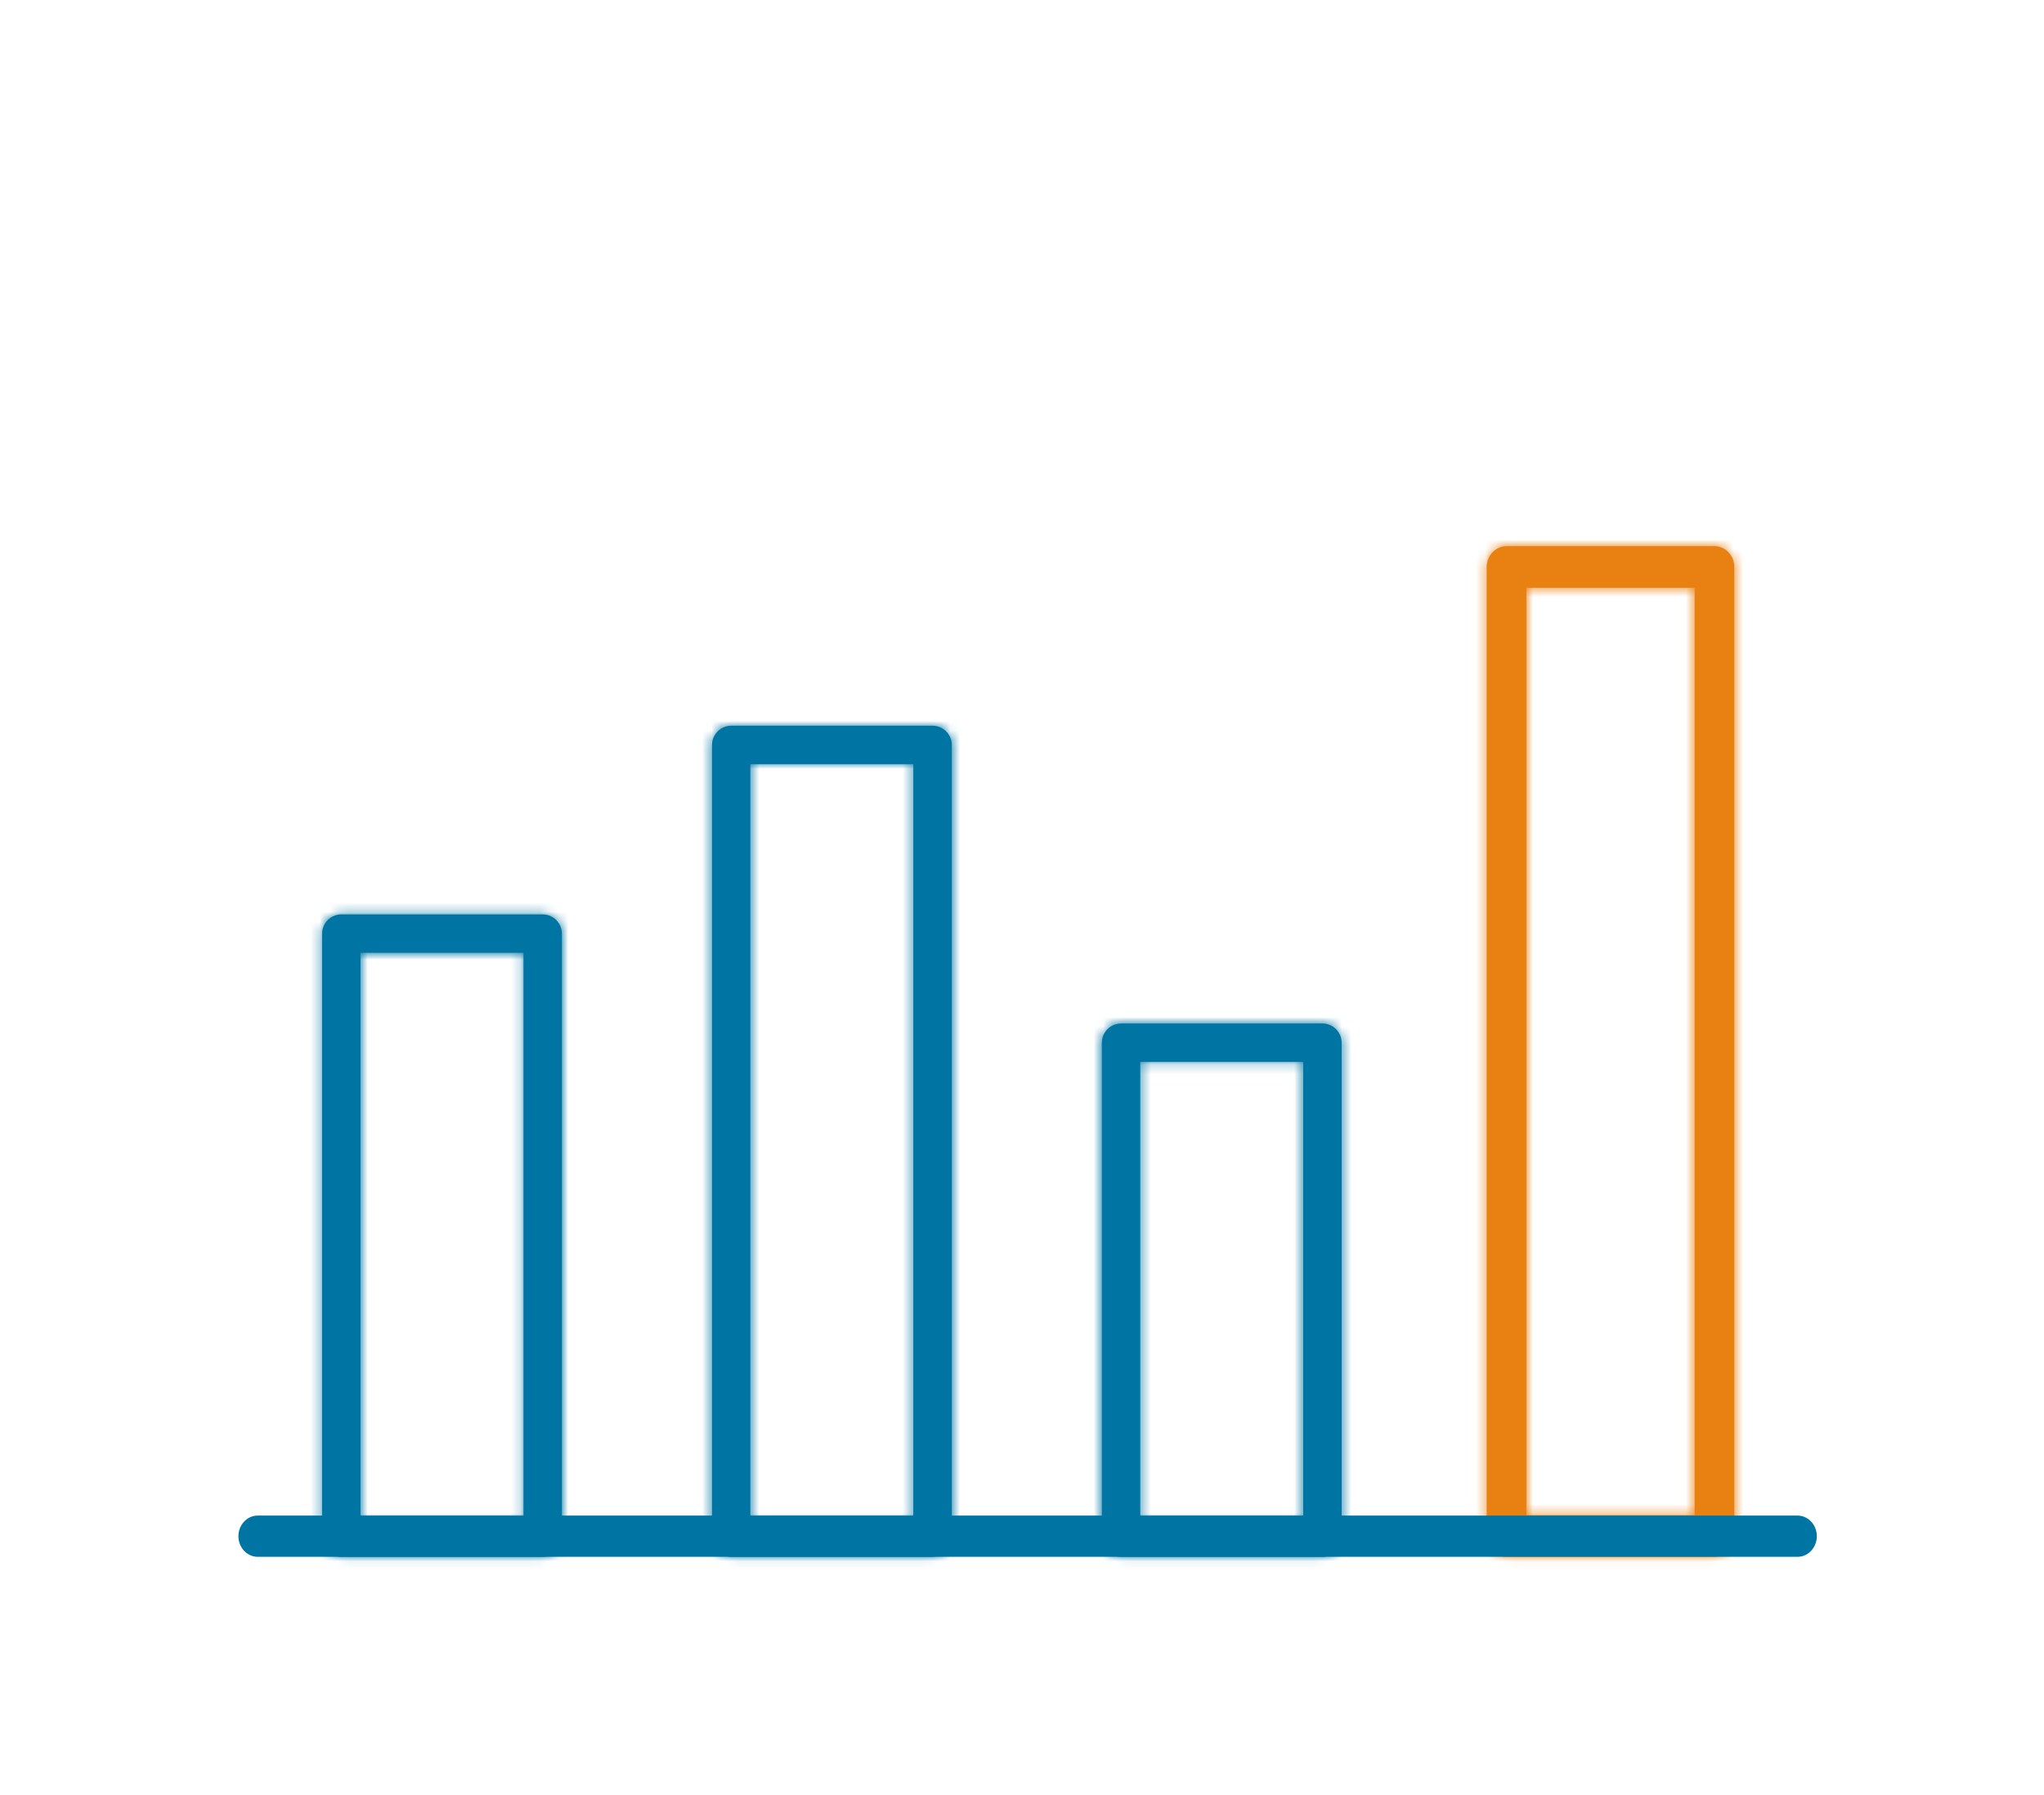 <svg width="214" height="188" viewBox="0 0 214 188" fill="none" xmlns="http://www.w3.org/2000/svg">
<rect width="214" height="188" fill="white"/>
<mask id="path-1-inside-1_149_1171" fill="white">
<path d="M56.818 163.034H35.733C34.628 163.034 33.723 162.13 33.723 161.025V97.768C33.723 96.663 34.628 95.758 35.733 95.758H56.818C57.924 95.758 58.828 96.663 58.828 97.768V161.025C58.828 162.13 57.924 163.034 56.818 163.034ZM37.743 159.015H54.808V99.778H37.743V159.015Z"/>
</mask>
<path d="M56.818 163.034H35.733C34.628 163.034 33.723 162.13 33.723 161.025V97.768C33.723 96.663 34.628 95.758 35.733 95.758H56.818C57.924 95.758 58.828 96.663 58.828 97.768V161.025C58.828 162.13 57.924 163.034 56.818 163.034ZM37.743 159.015H54.808V99.778H37.743V159.015Z" fill="#0075A3"/>
<path d="M37.743 159.015H4.743V192.015H37.743V159.015ZM54.808 159.015V192.015H87.808V159.015H54.808ZM54.808 99.778H87.808V66.778H54.808V99.778ZM37.743 99.778V66.778H4.743V99.778H37.743ZM56.818 130.034H35.733V196.034H56.818V130.034ZM35.733 130.034C52.849 130.034 66.723 143.901 66.723 161.025H0.723C0.723 180.36 16.406 196.034 35.733 196.034V130.034ZM66.723 161.025V97.768H0.723V161.025H66.723ZM66.723 97.768C66.723 114.892 52.849 128.758 35.733 128.758V62.758C16.406 62.758 0.723 78.433 0.723 97.768H66.723ZM35.733 128.758H56.818V62.758H35.733V128.758ZM56.818 128.758C39.702 128.758 25.828 114.892 25.828 97.768H91.828C91.828 78.433 76.145 62.758 56.818 62.758V128.758ZM25.828 97.768V161.025H91.828V97.768H25.828ZM25.828 161.025C25.828 143.901 39.702 130.034 56.818 130.034V196.034C76.145 196.034 91.828 180.36 91.828 161.025H25.828ZM37.743 192.015H54.808V126.015H37.743V192.015ZM87.808 159.015V99.778H21.808V159.015H87.808ZM54.808 66.778H37.743V132.778H54.808V66.778ZM4.743 99.778V159.015H70.743V99.778H4.743Z" fill="#0075A3" mask="url(#path-1-inside-1_149_1171)"/>
<mask id="path-3-inside-2_149_1171" fill="white">
<path d="M97.641 163.034H76.556C75.451 163.034 74.546 162.13 74.546 161.025V78.012C74.546 76.907 75.451 76.003 76.556 76.003H97.641C98.747 76.003 99.651 76.907 99.651 78.012V161.015C99.651 162.12 98.747 163.024 97.641 163.024V163.034ZM78.556 159.015H95.621V80.022H78.556V159.005V159.015Z"/>
</mask>
<path d="M97.641 163.034H76.556C75.451 163.034 74.546 162.13 74.546 161.025V78.012C74.546 76.907 75.451 76.003 76.556 76.003H97.641C98.747 76.003 99.651 76.907 99.651 78.012V161.015C99.651 162.12 98.747 163.024 97.641 163.024V163.034ZM78.556 159.015H95.621V80.022H78.556V159.005V159.015Z" fill="#0075A3"/>
<path d="M97.641 163.034V196.034H130.641V163.034H97.641ZM97.641 163.024V130.024H64.641V163.024H97.641ZM78.556 159.015H45.556V192.015H78.556V159.015ZM95.621 159.015V192.015H128.621V159.015H95.621ZM95.621 80.022H128.621V47.022H95.621V80.022ZM78.556 80.022V47.022H45.556V80.022H78.556ZM97.641 130.034H76.556V196.034H97.641V130.034ZM76.556 130.034C93.672 130.034 107.546 143.901 107.546 161.025H41.546C41.546 180.36 57.23 196.034 76.556 196.034V130.034ZM107.546 161.025V78.012H41.546V161.025H107.546ZM107.546 78.012C107.546 95.136 93.672 109.003 76.556 109.003V43.003C57.23 43.003 41.546 58.678 41.546 78.012H107.546ZM76.556 109.003H97.641V43.003H76.556V109.003ZM97.641 109.003C80.525 109.003 66.651 95.136 66.651 78.012H132.651C132.651 58.678 116.968 43.003 97.641 43.003V109.003ZM66.651 78.012V161.015H132.651V78.012H66.651ZM66.651 161.015C66.651 143.891 80.525 130.024 97.641 130.024V196.024C116.968 196.024 132.651 180.349 132.651 161.015H66.651ZM64.641 163.024V163.034H130.641V163.024H64.641ZM78.556 192.015H95.621V126.015H78.556V192.015ZM128.621 159.015V80.022H62.621V159.015H128.621ZM95.621 47.022H78.556V113.022H95.621V47.022ZM45.556 80.022V159.005H111.556V80.022H45.556ZM45.556 159.005V159.015H111.556V159.005H45.556Z" fill="#0075A3" mask="url(#path-3-inside-2_149_1171)"/>
<mask id="path-5-inside-3_149_1171" fill="white">
<path d="M138.456 163.034H117.371C116.265 163.034 115.361 162.13 115.361 161.025V109.193C115.361 108.088 116.265 107.184 117.371 107.184H138.456C139.561 107.184 140.466 108.088 140.466 109.193V161.025C140.466 162.13 139.561 163.034 138.456 163.034ZM119.381 159.015H136.446V111.203H119.381V159.015Z"/>
</mask>
<path d="M138.456 163.034H117.371C116.265 163.034 115.361 162.13 115.361 161.025V109.193C115.361 108.088 116.265 107.184 117.371 107.184H138.456C139.561 107.184 140.466 108.088 140.466 109.193V161.025C140.466 162.13 139.561 163.034 138.456 163.034ZM119.381 159.015H136.446V111.203H119.381V159.015Z" fill="#0075A3"/>
<path d="M119.381 159.015H86.381V192.015H119.381V159.015ZM136.446 159.015V192.015H169.446V159.015H136.446ZM136.446 111.203H169.446V78.203H136.446V111.203ZM119.381 111.203V78.203H86.381V111.203H119.381ZM138.456 130.034H117.371V196.034H138.456V130.034ZM117.371 130.034C134.486 130.034 148.361 143.901 148.361 161.025H82.361C82.361 180.359 98.044 196.034 117.371 196.034V130.034ZM148.361 161.025V109.193H82.361V161.025H148.361ZM148.361 109.193C148.361 126.318 134.486 140.184 117.371 140.184V74.184C98.044 74.184 82.361 89.859 82.361 109.193H148.361ZM117.371 140.184H138.456V74.184H117.371V140.184ZM138.456 140.184C121.34 140.184 107.466 126.318 107.466 109.193H173.466C173.466 89.859 157.782 74.184 138.456 74.184V140.184ZM107.466 109.193V161.025H173.466V109.193H107.466ZM107.466 161.025C107.466 143.901 121.34 130.034 138.456 130.034V196.034C157.782 196.034 173.466 180.359 173.466 161.025H107.466ZM119.381 192.015H136.446V126.015H119.381V192.015ZM169.446 159.015V111.203H103.446V159.015H169.446ZM136.446 78.203H119.381V144.203H136.446V78.203ZM86.381 111.203V159.015H152.381V111.203H86.381Z" fill="#0075A3" mask="url(#path-5-inside-3_149_1171)"/>
<mask id="path-7-inside-4_149_1171" fill="white">
<path d="M179.5 163.035H157.729C156.587 163.035 155.653 162.054 155.653 160.856V59.377C155.653 58.179 156.587 57.198 157.729 57.198H179.5C180.642 57.198 181.575 58.179 181.575 59.377V160.856C181.575 162.054 180.642 163.035 179.5 163.035ZM159.804 158.678H177.425V61.555H159.804V158.678Z"/>
</mask>
<path d="M179.5 163.035H157.729C156.587 163.035 155.653 162.054 155.653 160.856V59.377C155.653 58.179 156.587 57.198 157.729 57.198H179.5C180.642 57.198 181.575 58.179 181.575 59.377V160.856C181.575 162.054 180.642 163.035 179.5 163.035ZM159.804 158.678H177.425V61.555H159.804V158.678Z" fill="#E98012"/>
<path d="M159.804 158.678H126.804V191.678H159.804V158.678ZM177.425 158.678V191.678H210.425V158.678H177.425ZM177.425 61.555H210.425V28.555H177.425V61.555ZM159.804 61.555V28.555H126.804V61.555H159.804ZM179.5 130.035H157.729V196.035H179.5V130.035ZM157.729 130.035C176.296 130.035 188.653 145.349 188.653 160.856H122.653C122.653 178.76 136.878 196.035 157.729 196.035V130.035ZM188.653 160.856V59.377H122.653V160.856H188.653ZM188.653 59.377C188.653 74.884 176.296 90.198 157.729 90.198V24.198C136.878 24.198 122.653 41.473 122.653 59.377H188.653ZM157.729 90.198H179.5V24.198H157.729V90.198ZM179.5 90.198C160.932 90.198 148.575 74.884 148.575 59.377H214.575C214.575 41.473 200.351 24.198 179.5 24.198V90.198ZM148.575 59.377V160.856H214.575V59.377H148.575ZM148.575 160.856C148.575 145.349 160.932 130.035 179.5 130.035V196.035C200.351 196.035 214.575 178.76 214.575 160.856H148.575ZM159.804 191.678H177.425V125.678H159.804V191.678ZM210.425 158.678V61.555H144.425V158.678H210.425ZM177.425 28.555H159.804V94.555H177.425V28.555ZM126.804 61.555V158.678H192.804V61.555H126.804Z" fill="#E98012" mask="url(#path-7-inside-4_149_1171)"/>
<path d="M188.201 163.035H26.977C25.868 163.035 24.961 162.063 24.961 160.875C24.961 159.687 25.868 158.715 26.977 158.715H188.201C189.31 158.715 190.217 159.687 190.217 160.875C190.217 162.063 189.31 163.035 188.201 163.035Z" fill="#0075A3"/>
</svg>

